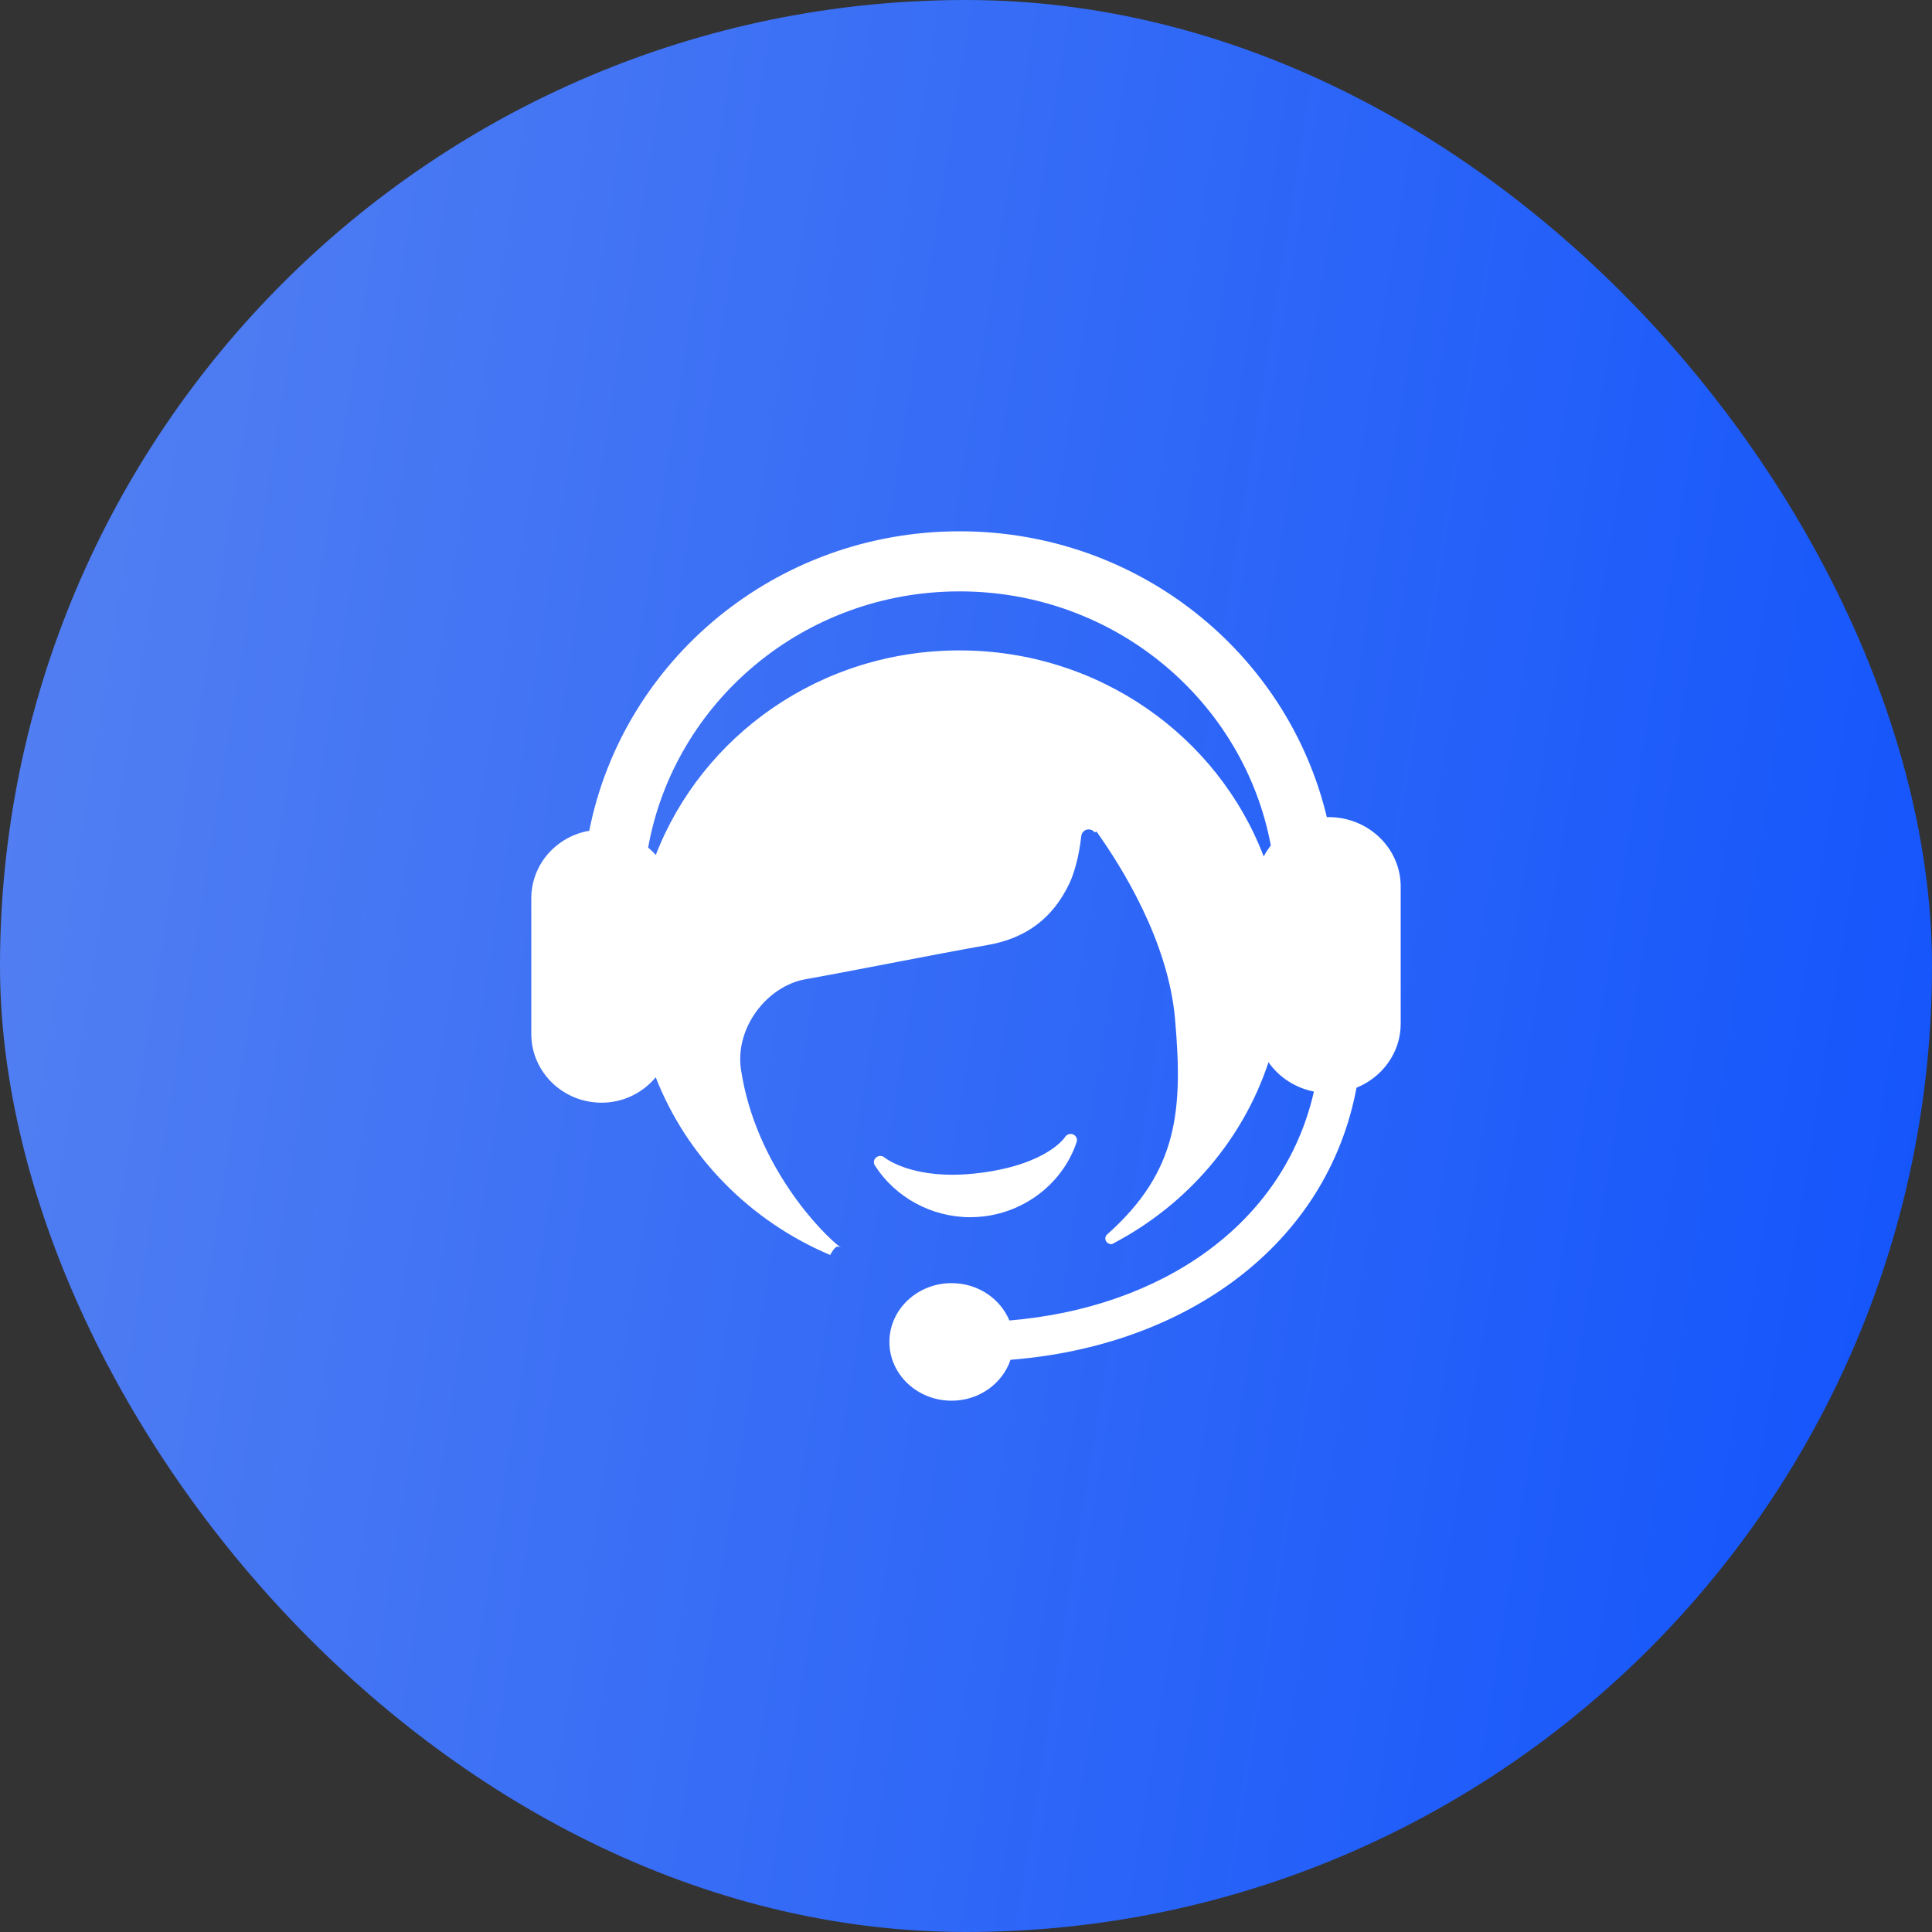 <svg width="40" height="40" viewBox="0 0 40 40" fill="none" xmlns="http://www.w3.org/2000/svg">
<rect x="0" y="0" width="40" height="40" fill="#333333" stroke="none"/>
<rect width="40" height="40" rx="20" fill="url(#paint0_linear_5403_15762)"/>
<mask id="mask0_5403_15762" style="mask-type:alpha" maskUnits="userSpaceOnUse" x="10" y="10" width="20" height="20">
<rect x="10" y="10" width="20" height="20" fill="#D9D9D9"/>
</mask>
<g mask="url(#mask0_5403_15762)">
<path d="M20.085 25.201C20.176 25.201 20.268 25.195 20.361 25.185C21.253 25.081 22.011 24.477 22.291 23.645C22.312 23.582 22.281 23.516 22.22 23.488C22.159 23.461 22.085 23.485 22.051 23.54C22.048 23.546 21.693 24.1 20.313 24.281C20.106 24.308 19.905 24.322 19.715 24.322C18.748 24.321 18.317 23.968 18.313 23.965C18.264 23.923 18.19 23.922 18.14 23.963C18.09 24.003 18.078 24.075 18.113 24.129C18.534 24.79 19.289 25.201 20.085 25.201ZM27.506 16.917C27.494 16.917 27.482 16.92 27.471 16.92C26.662 13.529 23.572 11 19.868 11C16.061 11 12.9 13.669 12.2 17.2C11.518 17.318 11 17.898 11 18.599V21.406C11 22.192 11.651 22.83 12.456 22.83C12.909 22.83 13.31 22.623 13.576 22.304C14.22 23.953 15.53 25.282 17.188 25.983C17.192 25.975 17.223 25.916 17.261 25.868C17.287 25.836 17.316 25.809 17.341 25.809C17.367 25.809 17.391 25.818 17.412 25.832C17.028 25.555 15.642 24.133 15.342 22.148C15.21 21.274 15.886 20.417 16.672 20.275C17.936 20.047 19.192 19.788 20.456 19.564C21.259 19.422 21.808 18.996 22.143 18.285C22.222 18.119 22.335 17.784 22.388 17.299C22.401 17.227 22.462 17.172 22.541 17.172C22.593 17.172 22.637 17.198 22.666 17.235L22.701 17.214C23.199 17.914 24.186 19.464 24.328 21.099C24.491 22.968 24.4 24.247 22.923 25.557C22.922 25.559 22.919 25.561 22.917 25.562C22.897 25.584 22.884 25.612 22.884 25.642C22.884 25.683 22.907 25.717 22.939 25.738C22.951 25.743 22.963 25.749 22.975 25.754C22.985 25.756 22.995 25.759 23.005 25.759C23.015 25.759 23.023 25.756 23.032 25.754C23.053 25.743 23.073 25.731 23.094 25.72C24.587 24.923 25.733 23.593 26.263 21.992C26.477 22.3 26.813 22.522 27.203 22.6C26.578 25.354 24.041 27.078 20.898 27.339C20.71 26.887 20.247 26.566 19.702 26.566C18.991 26.566 18.414 27.111 18.414 27.783C18.414 28.455 18.991 29 19.702 29C20.275 29 20.756 28.643 20.922 28.153C24.56 27.867 27.476 25.773 28.085 22.52C28.622 22.302 29 21.791 29 21.195V18.355C29 17.561 28.331 16.917 27.506 16.917ZM26.164 17.733C25.215 15.244 22.756 13.466 19.864 13.466C16.984 13.466 14.535 15.229 13.577 17.702C13.529 17.645 13.473 17.597 13.419 17.548C13.961 14.535 16.639 12.244 19.868 12.244C23.081 12.244 25.751 14.512 26.311 17.505C26.255 17.577 26.204 17.652 26.164 17.733ZM17.188 25.983C17.188 25.983 17.188 25.983 17.188 25.983C17.187 25.984 17.187 25.984 17.188 25.983Z" fill="white"/>
</g>
<defs>
<linearGradient id="paint0_linear_5403_15762" x1="40" y1="40" x2="-5.242" y2="32.761" gradientUnits="userSpaceOnUse">
<stop stop-color="#1153FC"/>
<stop offset="1" stop-color="#5581F1"/>
</linearGradient>
</defs>
</svg>
